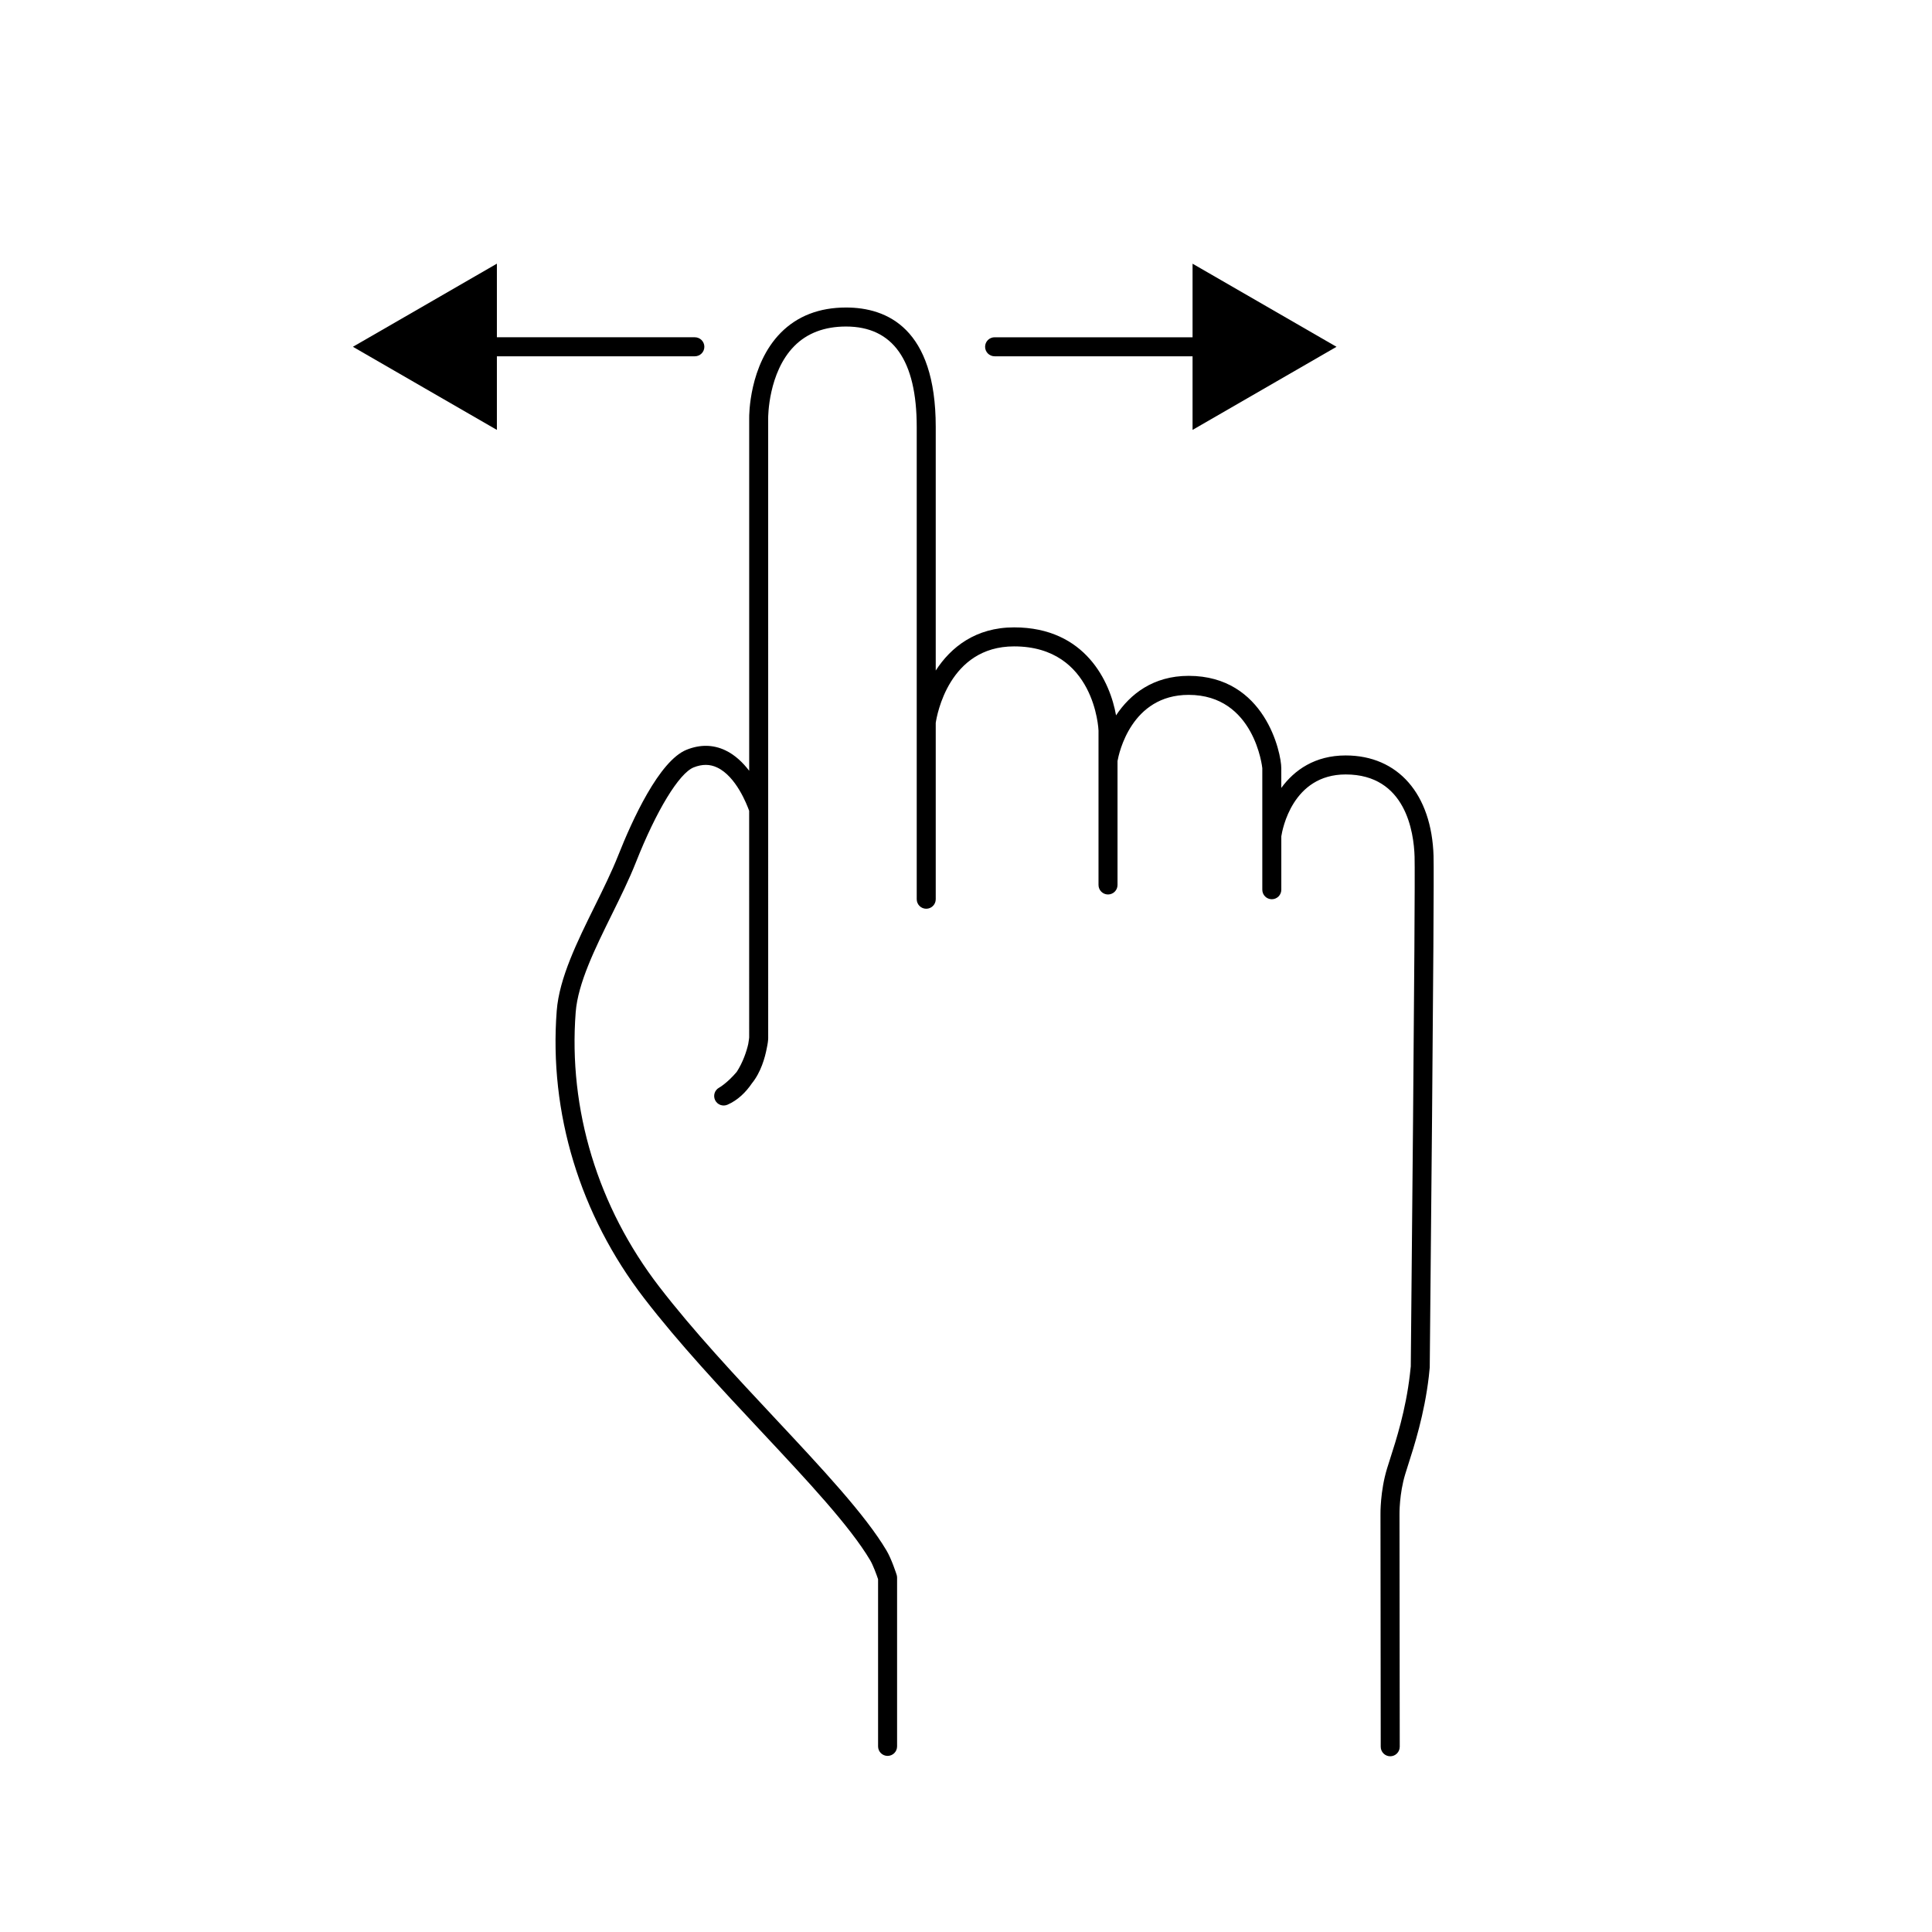 <?xml version="1.0" encoding="UTF-8"?>
<!-- Uploaded to: SVG Repo, www.svgrepo.com, Generator: SVG Repo Mixer Tools -->
<svg fill="#000000" width="800px" height="800px" version="1.1" viewBox="144 144 512 512" xmlns="http://www.w3.org/2000/svg">
 <g>
  <path d="m523.91 370.89c-0.488-16.465-9.418-26.688-23.301-26.688-8.125 0-13.582 3.856-17.055 8.602v-5.231c0-4.027-4.273-24.465-24.555-24.465-9.375 0-15.508 4.84-19.234 10.473-1.535-8.746-8.039-23.32-27.023-23.32-10.184 0-16.766 5.262-20.762 11.441v-64.562c0-26.152-12.93-31.645-23.773-31.645-7.09 0-12.906 2.254-17.297 6.691-8.434 8.535-8.379 22.047-8.367 22.59v93.488c-1.652-2.168-3.742-4.191-6.297-5.41-3.238-1.543-6.688-1.598-10.27-0.172-7.297 2.91-14.488 18.777-18.129 27.977-1.715 4.328-4.016 8.996-6.246 13.512-4.621 9.352-9.391 19.027-10.062 27.684-2.082 27.035 6.144 54.105 23.176 76.211 9.238 12 20.383 23.906 31.164 35.422 12.035 12.855 23.402 25.004 28.723 33.988 0.785 1.328 1.688 3.809 2.098 5.027v44.309c0 1.391 1.129 2.519 2.519 2.519s2.519-1.129 2.519-2.519v-44.715c0-0.262-0.039-0.52-0.121-0.766-0.133-0.422-1.355-4.188-2.68-6.422-5.598-9.457-17.148-21.793-29.379-34.863-10.695-11.43-21.758-23.246-30.852-35.051-16.27-21.121-24.129-46.961-22.141-72.754 0.594-7.684 5.148-16.914 9.551-25.836 2.273-4.609 4.625-9.367 6.41-13.891 5.43-13.734 11.441-23.602 15.312-25.148 2.242-0.891 4.289-0.887 6.227 0.039 5.004 2.367 7.871 9.789 8.469 11.473l0.004 60.043c0 0.02-0.059 0.719-0.246 1.758-0.418 1.855-1.391 4.848-3.059 7.391-2.543 2.996-4.644 4.168-4.664 4.176-1.18 0.648-1.641 2.109-1.047 3.32 0.594 1.203 2.023 1.738 3.269 1.195 2.742-1.199 4.867-3.301 6.473-5.664 2.387-2.941 3.473-6.812 3.949-9.352 0.25-1.152 0.367-2.074 0.367-2.641l-0.004-164.36c0-0.121-0.02-12.031 6.934-19.043 3.402-3.43 8.012-5.168 13.695-5.168 12.434 0 18.738 8.953 18.738 26.605v125.17c0 1.391 1.129 2.519 2.519 2.519s2.519-1.129 2.519-2.519v-46.738c0.297-2 3.492-20.27 20.762-20.27 21.418 0 22.375 22.07 22.375 22.293v40.934c0 1.391 1.129 2.519 2.519 2.519s2.519-1.129 2.519-2.519v-32.852c0.348-1.965 3.606-17.527 18.848-17.527 17.453 0 19.512 19.254 19.52 19.426v32.215c0 1.391 1.129 2.519 2.519 2.519s2.519-1.129 2.519-2.519v-14.152c0.266-1.75 2.934-16.398 17.055-16.398 15.898 0 18.07 15.246 18.262 21.801 0.25 8.566-1.008 134.04-1.008 135.07l-0.238 2.172c-1.102 9.457-3.613 17.266-5.273 22.43l-0.781 2.469c-1.824 5.984-1.742 11.984-1.738 12.195l0.066 61.539c0 1.387 1.129 2.516 2.519 2.516h0.004c1.387 0 2.516-1.133 2.516-2.523l-0.066-61.539v-0.039c0-0.055-0.082-5.445 1.523-10.676l0.754-2.402c1.617-5.027 4.316-13.438 5.488-23.406l0.25-2.445c0.039-5.176 1.266-126.85 1.012-135.51z"/>
  <path d="m407.58 238.42h52.461v19.508l38.148-22.023-38.148-22.023v19.508l-52.461-0.008c-1.391 0-2.519 1.129-2.519 2.519 0 1.391 1.129 2.519 2.519 2.519z"/>
  <path d="m330.66 235.9c0-1.391-1.129-2.519-2.519-2.519h-52.461v-19.508l-19.074 11.02-19.078 11.008 19.078 11.02 19.074 11.008v-19.508h52.461c1.391 0 2.519-1.125 2.519-2.519z"/>
 </g>
</svg>